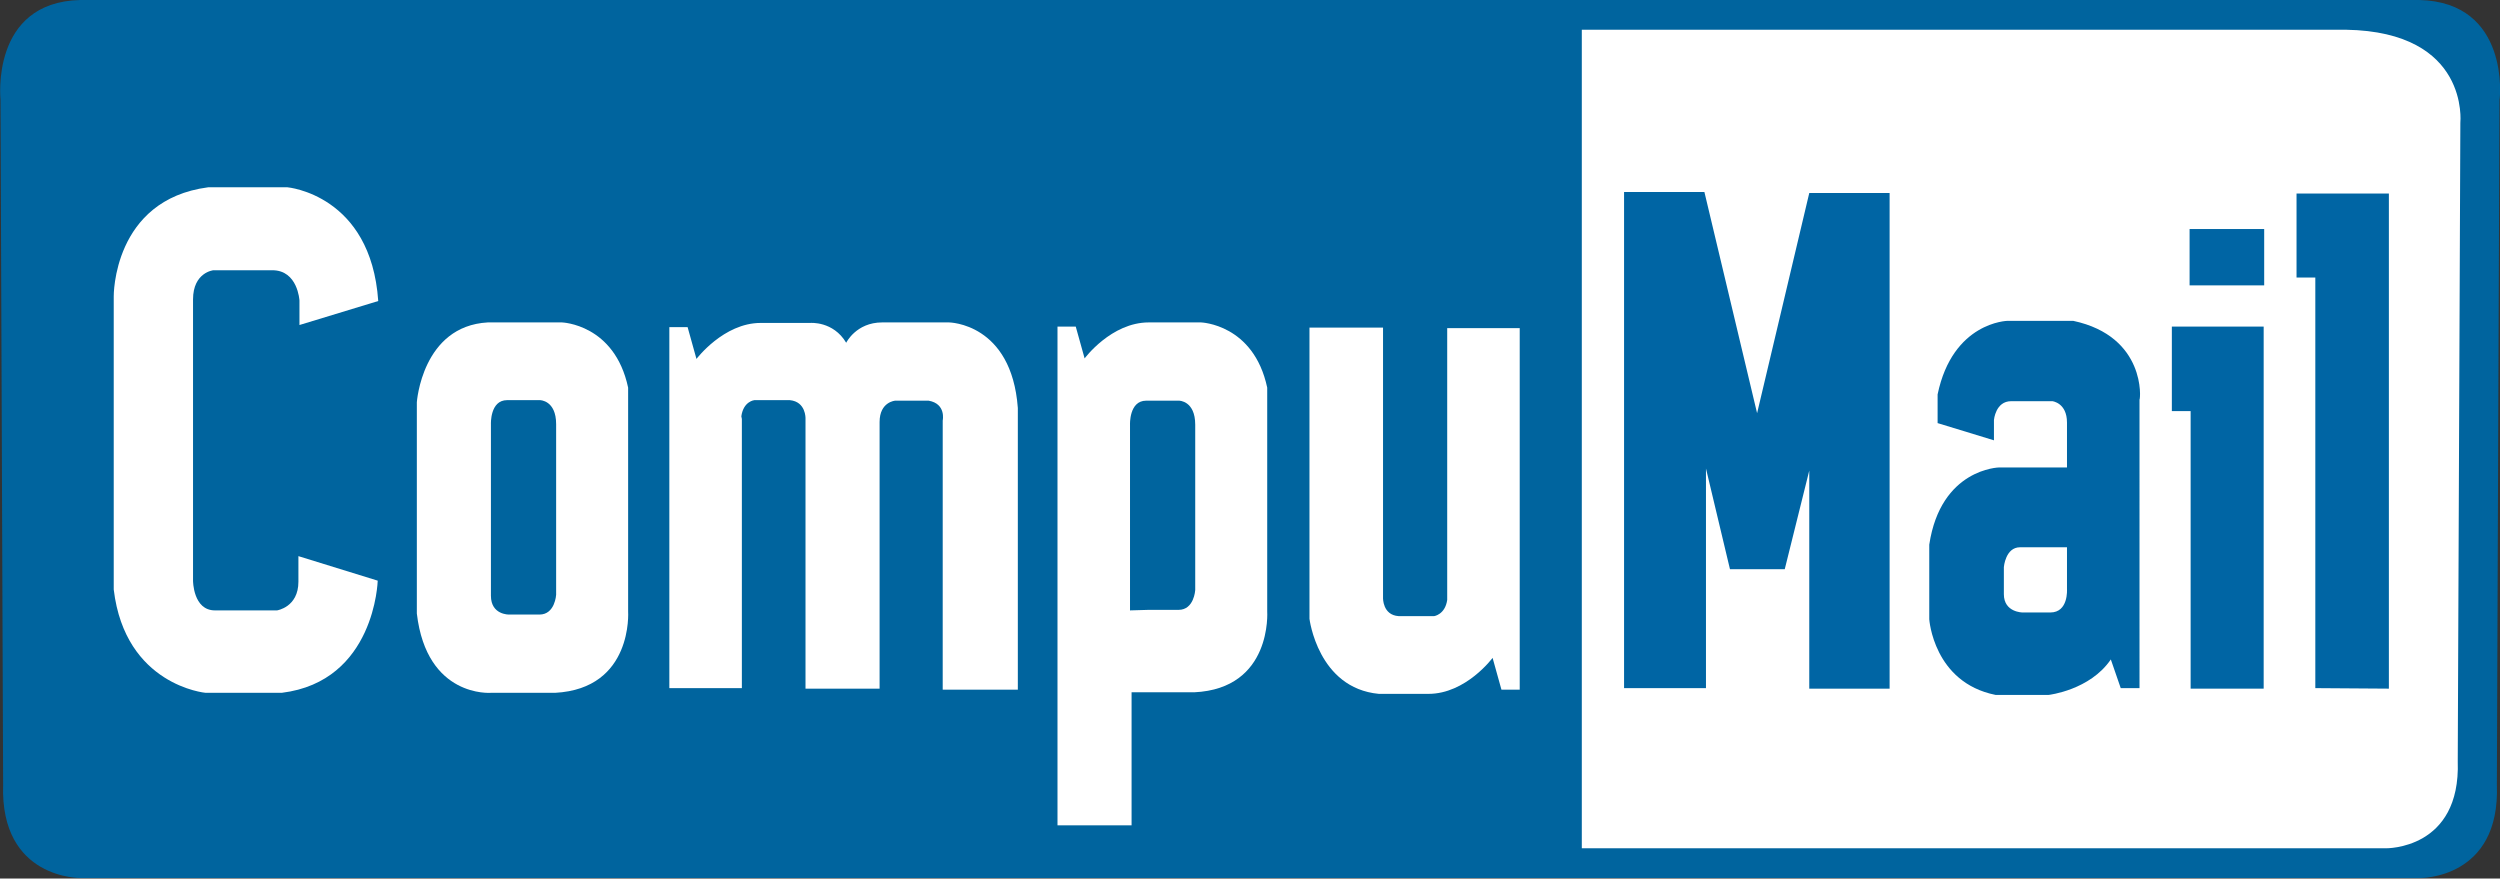 <?xml version="1.0" encoding="utf-8"?>
<!-- Generator: Adobe Illustrator 28.1.0, SVG Export Plug-In . SVG Version: 6.00 Build 0)  -->
<svg version="1.1" id="Layer_1" xmlns="http://www.w3.org/2000/svg" xmlns:xlink="http://www.w3.org/1999/xlink" x="0px" y="0px"
	 viewBox="0 0 479.2 168.4" style="enable-background:new 0 0 479.2 168.4;" xml:space="preserve">
<rect x="0" y="0" width="479.2" height="168.4" fill="#333333" stroke="none"/>
<style type="text/css">
	.st0{fill:#00649E;}
	.st1{fill:#FFFFFF;}
	.st2{fill:#0065A4;}
</style>
<path class="st0" d="M463.7,0H164.2h-3.8h-145C-1.9,0.4,0.1,19.1,0.1,19.1l0.5,131.3c-0.6,18.2,14.9,17.9,14.9,17.9h145h3.8h299.5
	c0,0,15.5,0.3,14.8-17.9l0.5-131.3C479.2,19.1,481.2,0.4,463.7,0z"/>
<path class="st1" d="M471.6,23.5c0,0,1.8-17.4-21.9-17.8H303.2v156.9h154.1c0,0,14.4,0.3,13.8-16.7L471.6,23.5z"/>
<path class="st0" d="M62,52.1v32h7.9c0,0,4,0.5,4-4c0-4.5,0-24.6,0-24.6s-0.1-3.4-3.4-3.4C67.1,52.2,62,52.1,62,52.1z"/>
<path class="st1" d="M322.7,81.1v23.6c0,0,0.1,4.2-3.5,4.2h-7c0,0-4.2,0.4-4.4-3.8V85.3c0,0,0-4.3,4-4.3L322.7,81.1z"/>
<path class="st1" d="M364.5,85.7v-8.5c0,0-0.2-3.5,3.5-3.3h6.7c0,0,2.8-0.3,2.6,3.6V82c0,0,0.6,3.6-2.8,3.8L364.5,85.7L364.5,85.7z"
	/>
<path class="st1" d="M57.4,62.3v-4.7c0,0-0.3-5.8-5.2-5.8c-4.9,0-11.3,0-11.3,0S37,52.2,37,57.4c0,5.2,0,53.9,0,53.9s0,5.7,4.2,5.7
	s11.9,0,11.9,0s4.1-0.6,4.1-5.5s0-4.9,0-4.9l15.2,4.7c0,0-0.5,19.3-18.4,21.5H39.4c0,0-15.4-1.4-17.6-19.8V56.8
	c0,0-0.2-18.5,18.1-20.9h15.2c0,0,16,1.4,17.4,21.8L57.4,62.3z"/>
<path class="st1" d="M120.4,117.2V74.3c-2.6-12.2-12.7-12.5-12.7-12.5H93.5c-12.6,0.7-13.6,15.3-13.6,15.3v40.5
	c1.9,16.2,14.2,15.2,14.2,15.2h12.3C121.4,132,120.4,117.2,120.4,117.2z M106.6,114c0,0-0.2,3.8-3.2,3.8s-5.8,0-5.8,0
	s-3.5,0.1-3.5-3.6s0-32.9,0-32.9s-0.2-4.6,3.1-4.6s6.3,0,6.3,0s3.1,0,3.1,4.6C106.6,85.9,106.6,114,106.6,114z"/>
<path class="st1" d="M142.2,80.3v51.6h-13.9V62.7h3.5l1.7,6.1c0,0,5.2-6.9,12.3-6.9s9.5,0,9.5,0s4.4-0.4,6.9,3.8
	c0,0,1.9-3.9,6.9-3.9s12.8,0,12.8,0s12,0.1,13.2,16.4v54h-14.4V80.6c0,0,0.7-3.2-2.7-3.8h-6.4c0,0-3,0.2-3,4.1V132h-14.2V80.2
	c0,0,0.1-3.2-3-3.5h-6.8c0,0-2.1,0.2-2.5,3.1"/>
<path class="st1" d="M277.4,115c-0.4,2.8-2.5,3.1-2.5,3.1h-6.8c-3.1-0.2-3-3.5-3-3.5V62.8H251V114v4.6c0,0,1.6,13.3,13.3,14.4
	c0,0,2.3,0,9.5,0s12.3-6.9,12.3-6.9l1.7,6.1h3.5V62.9h-13.9v51.6"/>
<path class="st1" d="M242.9,117.2V74.3c-2.6-12.2-12.7-12.5-12.7-12.5h-10c-7.2,0-12.3,6.9-12.3,6.9l-1.7-6.1h-3.5v95.6h14.2v-25.5
	h12C243.9,132,242.9,117.2,242.9,117.2z M229.1,113.1c0,0-0.2,3.8-3.2,3.8s-5.8,0-5.8,0l-3.5,0.1v-2.7c0-3.7,0-32.9,0-32.9
	s-0.2-4.6,3.1-4.6c3.3,0,6.3,0,6.3,0s3.1,0,3.1,4.6C229.1,85.9,229.1,113.1,229.1,113.1z"/>
<g>
	<polygon class="st2" points="327,89.8 327,131.9 311.3,131.9 311.3,36.8 326.7,36.8 336.8,79.2 346.8,37 362.2,37 362.2,132 
		346.8,132 346.8,90.2 342.1,109.1 331.6,109.1 	"/>
	<polygon class="st2" points="457.9,132 457.9,37.1 440.2,37.1 440.2,53.2 443.8,53.2 443.8,131.9 	"/>
	<polygon class="st2" points="433.9,62.6 433.9,132 419.9,132 419.9,78.8 416.3,78.8 416.3,62.6 	"/>
	<rect x="419.7" y="43.9" class="st2" width="14.3" height="10.8"/>
	<path class="st2" d="M397.4,61.5h-12.6c0,0-10.5,0.2-13.4,14.1v5.5l10.8,3.3v-3.9c0,0,0.3-3.6,3.3-3.6s7.9,0,7.9,0s2.8,0.3,2.8,4.1
		c0,3.8,0,8.6,0,8.6h-13c0,0-11.2,0.2-13.4,14.8v14.3c0,0,0.8,12.1,12.7,14.5h10.2c0,0,7.9-0.9,11.9-6.8l1.9,5.5h3.6V76.6
		C410.3,76.6,411.4,64.5,397.4,61.5z M393,117.4h-5.3c0,0-3.6,0-3.6-3.5v-5.2c0,0,0.3-3.8,3.1-3.8h9v8
		C396.2,113,396.5,117.4,393,117.4z"/>
</g>
</svg>
